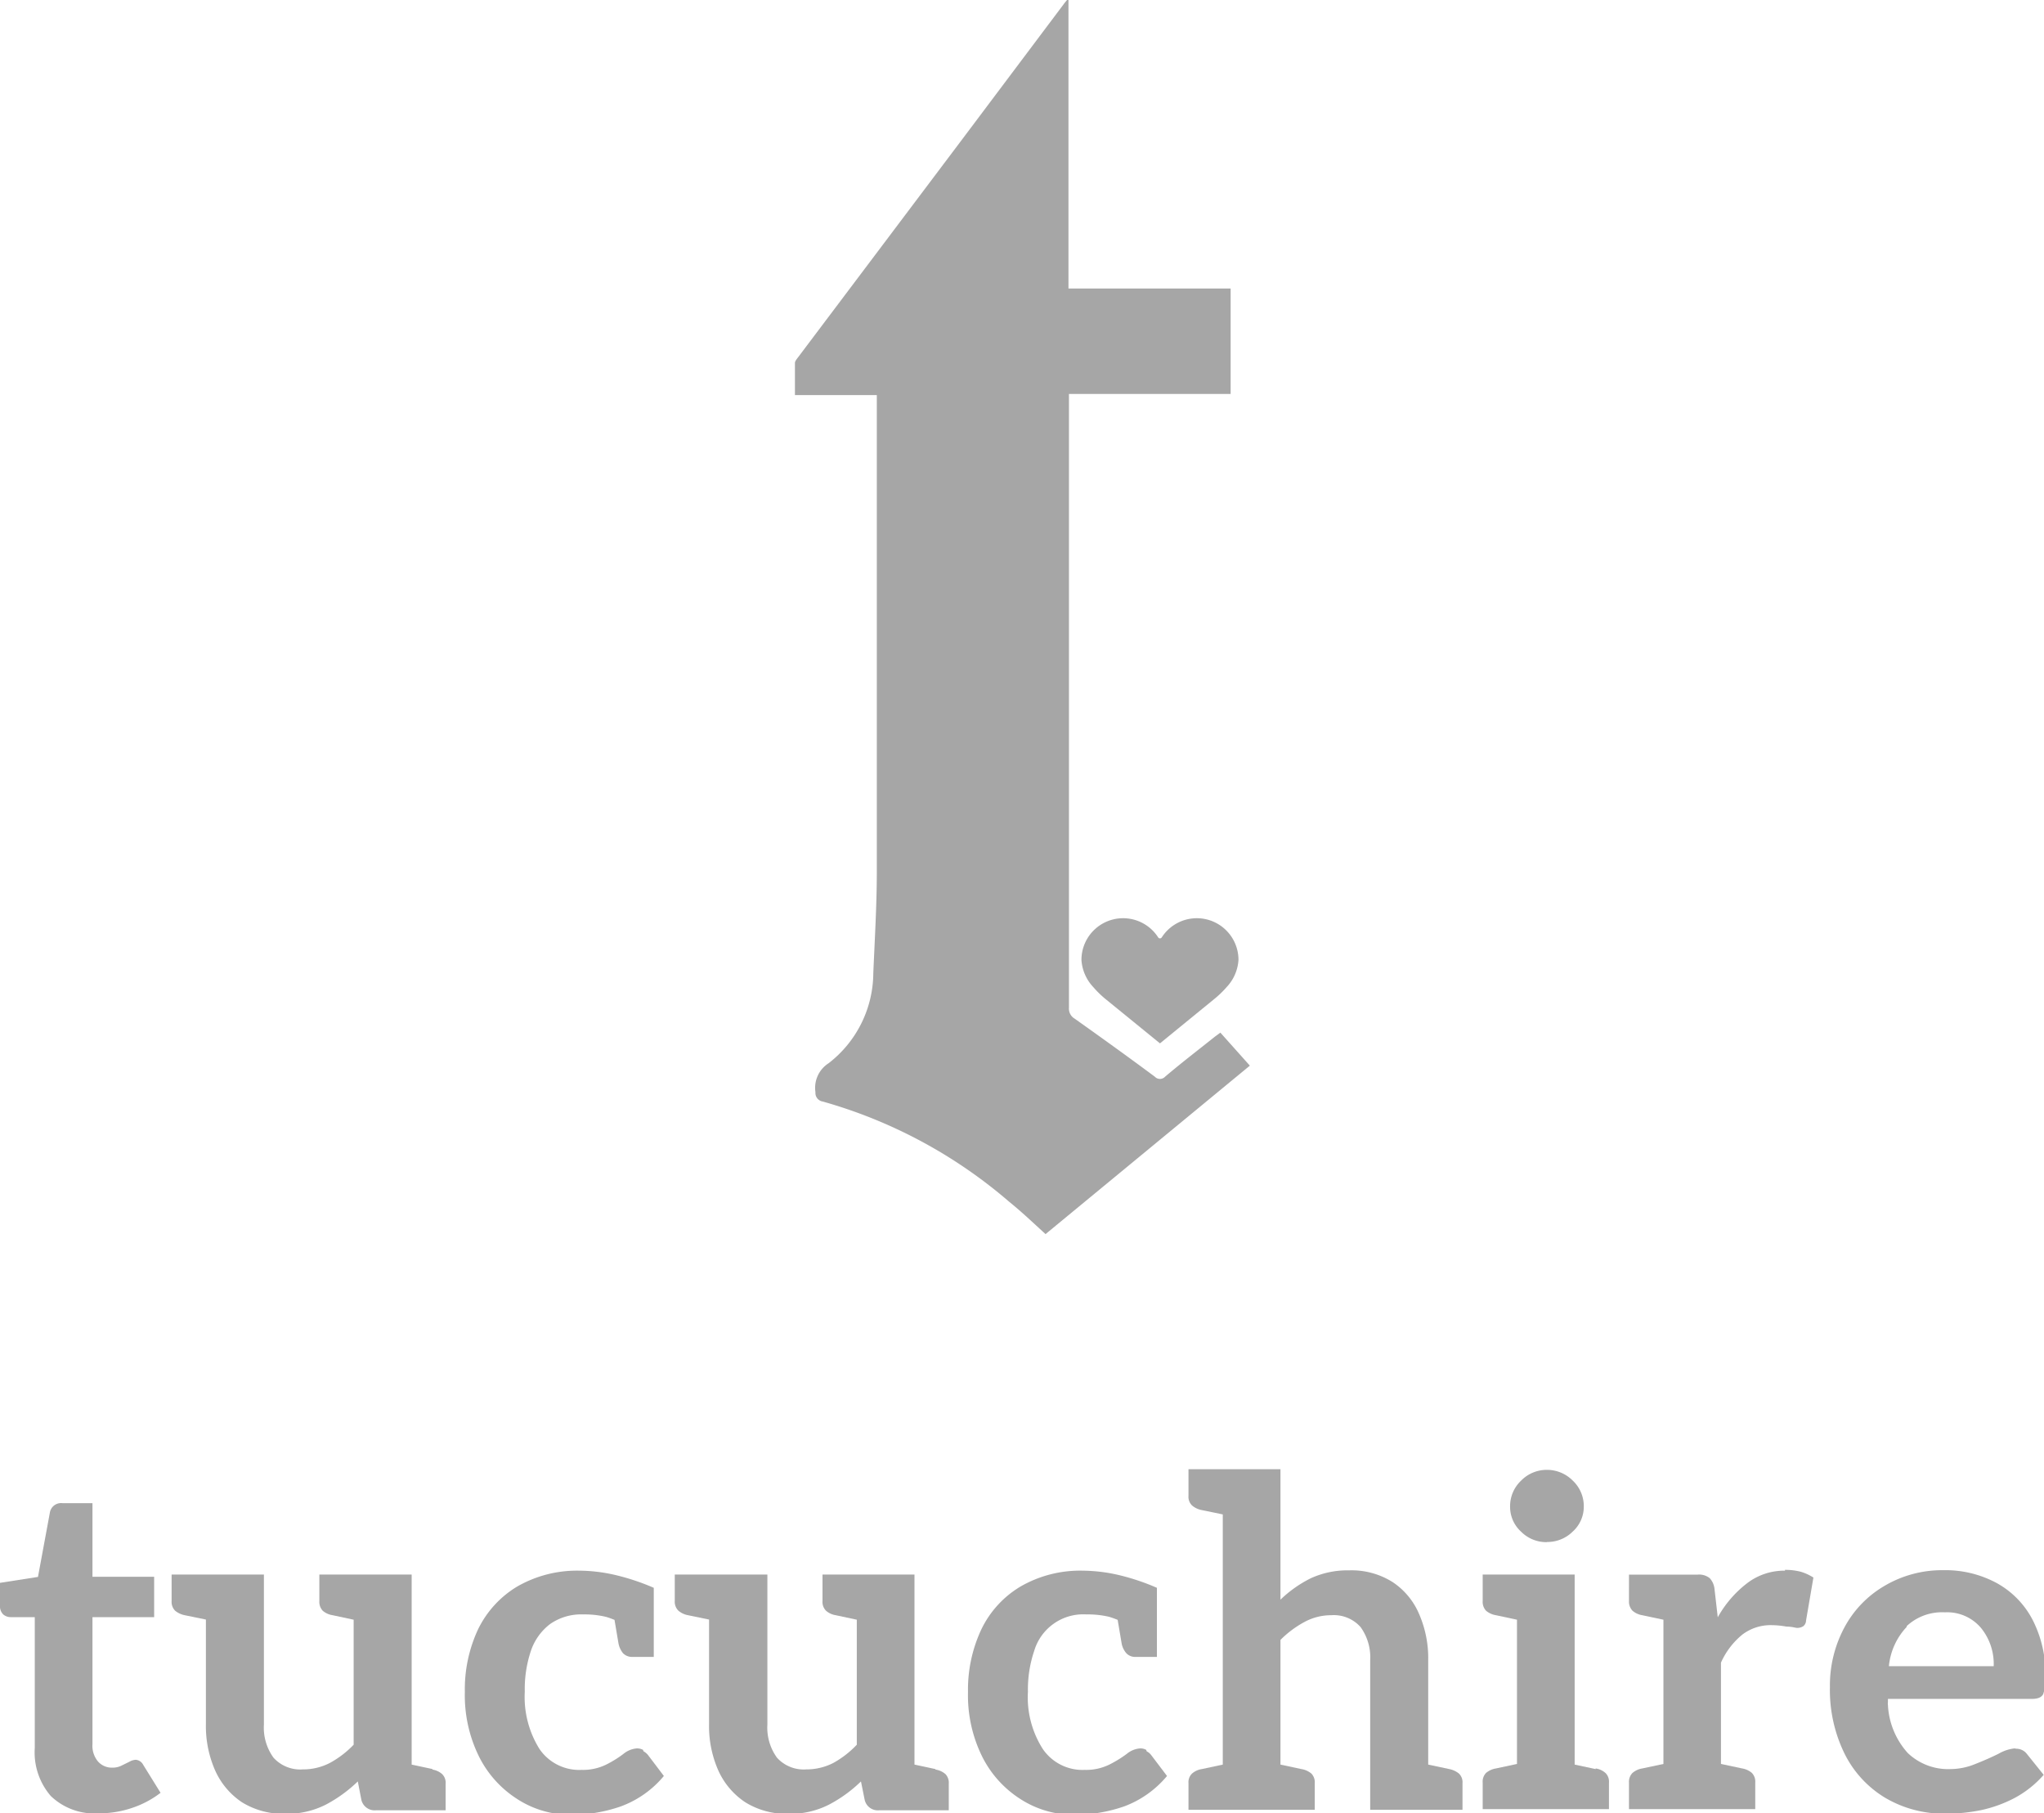 <svg xmlns="http://www.w3.org/2000/svg" viewBox="0 0 127.56 113.14"><defs><style>.cls-1{fill:#a6a6a6;}</style></defs><g id="Capa_2" data-name="Capa 2"><g id="Capa_1-2" data-name="Capa 1"><path class="cls-1" d="M8.48,109.8a.86.86,0,0,0-.4.12l-.49.24a1.2,1.2,0,0,1-.57.13,1.15,1.15,0,0,1-.91-.39,1.53,1.53,0,0,1-.34-1.07V100.9H9.62V98.38H5.77V93.79H3.91a.71.71,0,0,0-.8.6l-.74,4L0,98.76v1.42a.71.71,0,0,0,.2.55.72.72,0,0,0,.48.17H2.17v8.16a4.16,4.16,0,0,0,1,3,3.93,3.93,0,0,0,3,1.08,6.34,6.34,0,0,0,2.08-.34,6,6,0,0,0,1.77-.94l-1.08-1.74a.58.58,0,0,0-.46-.32"/><path class="cls-1" d="M27,110.38l-1.31-.28V98.24H19.93V99.9a.81.81,0,0,0,.21.6,1.23,1.23,0,0,0,.62.28l1.31.28v7.8A6.06,6.06,0,0,1,20.58,110a3.65,3.65,0,0,1-1.68.4,2.25,2.25,0,0,1-1.83-.73,3.19,3.19,0,0,1-.6-2.07V98.24H10.71V99.9a.78.78,0,0,0,.22.6,1.39,1.39,0,0,0,.6.28l1.32.27v6.53a6.84,6.84,0,0,0,.57,2.87,4.67,4.67,0,0,0,1.68,2,4.91,4.91,0,0,0,2.71.72,5.35,5.35,0,0,0,2.52-.57,8.71,8.71,0,0,0,2-1.45l.22,1.14a.85.85,0,0,0,.92.66h4.34v-1.66a.75.75,0,0,0-.22-.6,1.2,1.2,0,0,0-.61-.28"/><path class="cls-1" d="M40.13,109.18a.8.8,0,0,0-.39-.09,1.5,1.5,0,0,0-.83.34,6.7,6.7,0,0,1-1.08.67,3.28,3.28,0,0,1-1.54.33,3,3,0,0,1-2.62-1.3,6.12,6.12,0,0,1-.92-3.58,7.5,7.5,0,0,1,.38-2.54,3.51,3.51,0,0,1,1.2-1.68,3.39,3.39,0,0,1,2.07-.6,5.75,5.75,0,0,1,1.41.15c.18.05.36.12.54.19l.25,1.48a1.4,1.4,0,0,0,.28.6.78.78,0,0,0,.6.23H40.8V99.07a14.22,14.22,0,0,0-2.36-.79A10.17,10.17,0,0,0,36.17,98a7.48,7.48,0,0,0-3.91,1,6.34,6.34,0,0,0-2.43,2.67,8.83,8.83,0,0,0-.82,3.9,8.62,8.62,0,0,0,.87,4,6.67,6.67,0,0,0,2.37,2.66,6.11,6.11,0,0,0,3.38,1,9.4,9.4,0,0,0,3.11-.52,6.32,6.32,0,0,0,2.69-1.9l-1-1.32a.93.93,0,0,0-.27-.22"/><path class="cls-1" d="M58.38,110.38l-1.31-.28V98.24H51.33V99.9a.78.78,0,0,0,.22.6,1.2,1.2,0,0,0,.61.28l1.31.28v7.8A6,6,0,0,1,52,110a3.68,3.68,0,0,1-1.68.4,2.25,2.25,0,0,1-1.83-.73,3.19,3.19,0,0,1-.6-2.07V98.24H42.11V99.9a.78.78,0,0,0,.23.6,1.29,1.29,0,0,0,.6.28l1.31.27v6.53a6.84,6.84,0,0,0,.57,2.87,4.69,4.69,0,0,0,1.69,2,4.87,4.87,0,0,0,2.71.72,5.31,5.31,0,0,0,2.51-.57,8.5,8.5,0,0,0,2-1.45l.23,1.14a.84.84,0,0,0,.91.66h4.34v-1.66a.78.78,0,0,0-.21-.6,1.23,1.23,0,0,0-.62-.28"/><path class="cls-1" d="M71.53,109.18a.74.74,0,0,0-.38-.09,1.47,1.47,0,0,0-.83.34,7.31,7.31,0,0,1-1.09.67,3.28,3.28,0,0,1-1.54.33,3,3,0,0,1-2.61-1.3,6,6,0,0,1-.93-3.58,7.49,7.49,0,0,1,.39-2.54,3.19,3.19,0,0,1,3.26-2.28,5.78,5.78,0,0,1,1.42.15,5.62,5.62,0,0,1,.53.19l.25,1.48a1.3,1.3,0,0,0,.29.6.75.75,0,0,0,.6.23H72.2V99.07a14.12,14.12,0,0,0-2.35-.79A10.24,10.24,0,0,0,67.58,98a7.43,7.43,0,0,0-3.91,1,6.27,6.27,0,0,0-2.43,2.67,8.84,8.84,0,0,0-.83,3.9,8.62,8.62,0,0,0,.87,4,6.67,6.67,0,0,0,2.37,2.66,6.14,6.14,0,0,0,3.38,1,9.46,9.46,0,0,0,3.12-.52,6.35,6.35,0,0,0,2.68-1.9l-1-1.32a.82.82,0,0,0-.27-.22"/><path class="cls-1" d="M90.45,110.38l-1.32-.28v-6.52a6.89,6.89,0,0,0-.57-2.88,4.49,4.49,0,0,0-1.67-2,4.81,4.81,0,0,0-2.7-.72,5.5,5.5,0,0,0-2.4.5,7.57,7.57,0,0,0-1.88,1.33V91.67H74.17v1.66a.75.75,0,0,0,.22.6,1.29,1.29,0,0,0,.61.29l1.31.27V110.1l-1.31.28a1.2,1.2,0,0,0-.61.28.75.75,0,0,0-.22.6v1.66h7.88v-1.66a.78.78,0,0,0-.21-.6,1.28,1.28,0,0,0-.62-.28l-1.31-.28v-7.78a6.37,6.37,0,0,1,1.5-1.12,3.48,3.48,0,0,1,1.67-.42,2.23,2.23,0,0,1,1.83.74,3.22,3.22,0,0,1,.6,2.06v9.34h5.76v-1.66a.75.75,0,0,0-.22-.6,1.39,1.39,0,0,0-.6-.28"/><path class="cls-1" d="M99.58,110.38l-1.31-.28V98.24H92.53V99.9a.81.81,0,0,0,.21.6,1.28,1.28,0,0,0,.62.28l1.31.28v9l-1.31.28a1.28,1.28,0,0,0-.62.28.78.78,0,0,0-.21.6v1.66h7.88v-1.66a.75.75,0,0,0-.22-.6,1.2,1.2,0,0,0-.61-.28"/><path class="cls-1" d="M96.53,96.21a2.24,2.24,0,0,0,1.62-.65A2.09,2.09,0,0,0,98.84,94a2.19,2.19,0,0,0-.69-1.62,2.26,2.26,0,0,0-1.62-.67,2.23,2.23,0,0,0-1.6.67A2.19,2.19,0,0,0,94.24,94a2.09,2.09,0,0,0,.69,1.57,2.21,2.21,0,0,0,1.6.65"/><path class="cls-1" d="M111.4,98a3.81,3.81,0,0,0-2.35.77,6.91,6.91,0,0,0-1.85,2.14l-.2-1.74a1.17,1.17,0,0,0-.3-.7,1.05,1.05,0,0,0-.78-.22h-4.26V99.9a.82.82,0,0,0,.22.6,1.24,1.24,0,0,0,.61.28l1.32.28v9l-1.32.28a1.24,1.24,0,0,0-.61.28.78.78,0,0,0-.22.6v1.66h7.88v-1.66a.78.78,0,0,0-.21-.6,1.24,1.24,0,0,0-.61-.28l-1.32-.28v-6.32a4.76,4.76,0,0,1,1.32-1.74,2.91,2.91,0,0,1,1.85-.6,5.47,5.47,0,0,1,.92.09c.34,0,.56.08.65.08a.69.69,0,0,0,.39-.1.46.46,0,0,0,.18-.36l.46-2.68a3.1,3.1,0,0,0-.78-.36,3.84,3.84,0,0,0-1-.12"/><path class="cls-1" d="M125.73,109.09a2.51,2.51,0,0,0-1,.33c-.44.22-.92.43-1.45.64a4.14,4.14,0,0,1-1.55.32,3.65,3.65,0,0,1-2.67-1,4.83,4.83,0,0,1-1.24-3,.55.55,0,0,1,0-.17V106h9q.54,0,.69-.3a2.9,2.9,0,0,0,.14-1.07,7.4,7.4,0,0,0-.79-3.54,5.53,5.53,0,0,0-2.22-2.3,6.74,6.74,0,0,0-3.36-.82,7.07,7.07,0,0,0-3.71,1,6.6,6.6,0,0,0-2.48,2.6,7.64,7.64,0,0,0-.89,3.7,9,9,0,0,0,.9,4.12,6.66,6.66,0,0,0,2.53,2.77,7.19,7.19,0,0,0,3.82,1,10.85,10.85,0,0,0,2.19-.22,8.24,8.24,0,0,0,2.11-.77,6.49,6.49,0,0,0,1.79-1.43l-1.06-1.32a.83.83,0,0,0-.66-.31m-6.83-7.65a3.23,3.23,0,0,1,2.38-.86,2.76,2.76,0,0,1,2.28,1,3.55,3.55,0,0,1,.77,2.36h-6.54a4.15,4.15,0,0,1,1.11-2.45"/><path class="cls-1" d="M66.68,0V18H76.8v6.58H66.71c0,.18,0,.33,0,.47q0,18.93,0,37.84a.72.72,0,0,0,.36.67c1.69,1.2,3.36,2.4,5,3.62a.44.44,0,0,0,.64,0c1-.85,2.07-1.67,3.11-2.5l.34-.25L78,66.49,65.25,77c-.76-.69-1.49-1.39-2.25-2a30.48,30.48,0,0,0-11.65-6.27.54.54,0,0,1-.46-.58,1.82,1.82,0,0,1,.82-1.81,7.15,7.15,0,0,0,2.79-5.61c.09-2.13.22-4.26.22-6.39,0-9.7,0-19.41,0-29.11v-.58H49.61c0-.69,0-1.34,0-2,0-.12.11-.24.19-.35q5.13-6.81,10.25-13.61L66.36.29c.07-.1.15-.19.23-.29l.09,0"/><polygon class="cls-1" points="72.39 61.11 72.39 61.11 72.39 61.11 72.39 61.11"/><path class="cls-1" d="M77.29,59.89a2.72,2.72,0,0,1-.74,1.7,6.16,6.16,0,0,1-.78.75L72.39,65.1,69,62.34a6.07,6.07,0,0,1-.77-.75,2.72,2.72,0,0,1-.74-1.7,2.6,2.6,0,0,1,4.79-1.4.13.13,0,0,0,.11.06.14.14,0,0,0,.11-.06,2.6,2.6,0,0,1,4.79,1.4"/></g></g></svg>